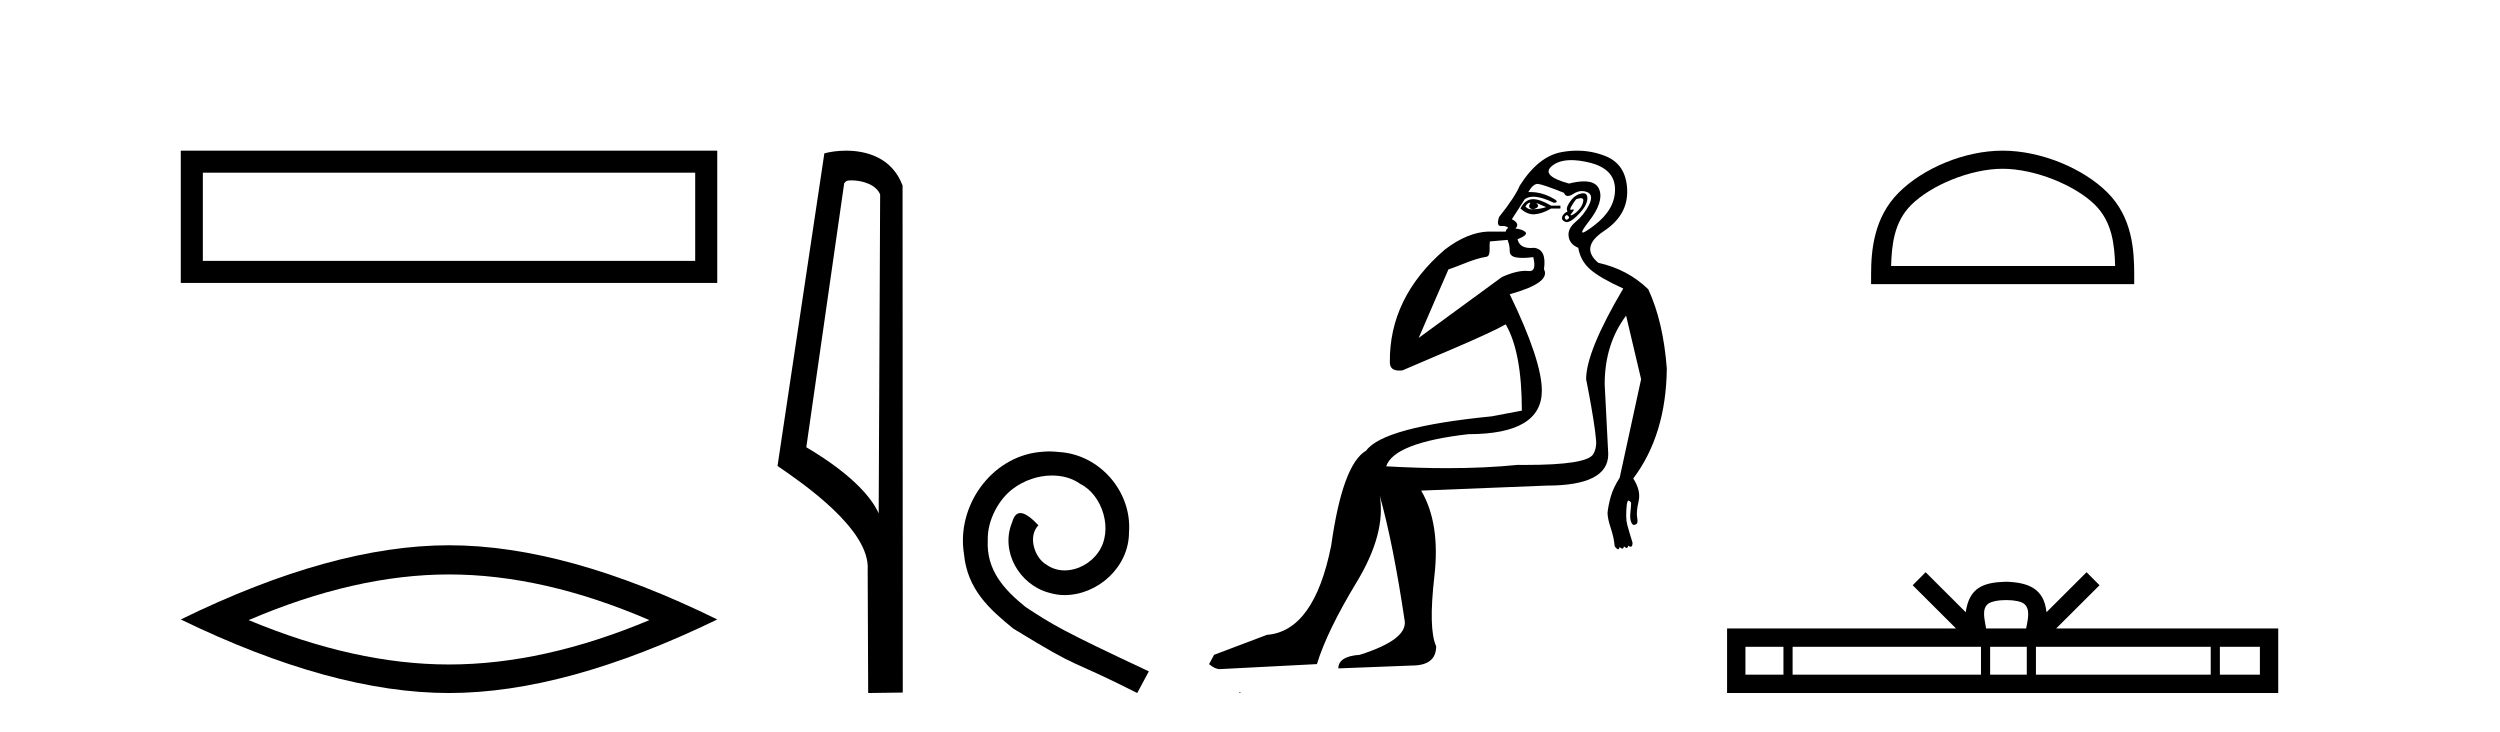 <?xml version='1.0' encoding='UTF-8' standalone='yes'?><svg xmlns='http://www.w3.org/2000/svg' xmlns:xlink='http://www.w3.org/1999/xlink' width='140.0' height='41.0' ><path d='M 10.124 8.437 L 10.124 15.844 L 40.166 15.844 L 40.166 8.437 L 10.124 8.437 M 38.931 9.67 L 38.931 14.609 L 11.359 14.609 L 11.359 9.67 L 38.931 9.67 Z' style='fill:#000000;stroke:none' /><path d='M 25.145 32.169 Q 30.436 32.169 36.367 34.726 Q 30.436 37.211 25.145 37.211 Q 19.89 37.211 13.924 34.726 Q 19.89 32.169 25.145 32.169 ZM 25.145 30.535 Q 18.611 30.535 10.124 34.69 Q 18.611 38.809 25.145 38.809 Q 31.679 38.809 40.166 34.69 Q 31.715 30.535 25.145 30.535 Z' style='fill:#000000;stroke:none' /><path d='M 47.676 10.1 C 48.301 10.1 49.065 10.34 49.288 10.89 L 49.206 28.751 L 49.206 28.751 C 48.889 28.034 47.948 26.699 45.153 25.046 L 47.275 10.263 C 47.375 10.157 47.372 10.1 47.676 10.1 ZM 49.206 28.751 L 49.206 28.751 C 49.206 28.751 49.206 28.751 49.206 28.751 L 49.206 28.751 L 49.206 28.751 ZM 47.379 8.437 C 46.901 8.437 46.47 8.505 46.164 8.588 L 43.541 26.094 C 44.929 27.044 48.742 29.648 48.59 31.91 L 48.618 38.809 L 50.555 38.783 L 50.544 10.393 C 49.968 8.837 48.537 8.437 47.379 8.437 Z' style='fill:#000000;stroke:none' /><path d='M 58.765 25.279 C 58.578 25.279 58.39 25.297 58.202 25.314 C 55.486 25.604 53.555 28.354 53.982 31.019 C 54.17 33.001 55.4 34.111 56.75 35.205 C 60.764 37.665 59.637 36.759 63.685 38.809 L 64.335 37.596 C 59.517 35.341 58.936 34.983 57.433 33.992 C 56.203 33.001 55.229 31.908 55.315 30.251 C 55.281 29.106 55.964 27.927 56.733 27.364 C 57.348 26.902 58.133 26.629 58.902 26.629 C 59.483 26.629 60.03 26.766 60.508 27.107 C 61.721 27.705 62.387 29.687 61.499 30.934 C 61.089 31.532 60.354 31.942 59.62 31.942 C 59.261 31.942 58.902 31.839 58.595 31.617 C 57.98 31.276 57.518 30.08 58.15 29.414 C 57.86 29.106 57.45 28.73 57.143 28.73 C 56.938 28.73 56.784 28.884 56.681 29.243 C 55.998 30.883 57.091 32.745 58.731 33.189 C 59.022 33.274 59.312 33.326 59.603 33.326 C 61.482 33.326 63.224 31.754 63.224 29.807 C 63.395 27.534 61.584 25.45 59.312 25.314 C 59.141 25.297 58.953 25.279 58.765 25.279 Z' style='fill:#000000;stroke:none' /><path d='M 85.668 11.353 C 85.67 11.353 85.671 11.353 85.673 11.353 C 85.683 11.353 85.694 11.355 85.704 11.358 C 85.57 11.572 85.624 11.692 85.863 11.718 C 86.157 11.638 86.21 11.518 86.023 11.358 L 86.023 11.358 C 86.21 11.438 86.397 11.518 86.584 11.598 C 86.344 11.678 86.103 11.718 85.863 11.718 C 85.832 11.723 85.802 11.725 85.773 11.725 C 85.629 11.725 85.512 11.67 85.423 11.558 C 85.515 11.421 85.597 11.353 85.668 11.353 ZM 85.858 11.155 C 85.833 11.155 85.808 11.156 85.783 11.158 C 85.517 11.185 85.304 11.358 85.144 11.678 C 85.384 11.894 85.629 12.002 85.88 12.002 C 85.908 12.002 85.935 12.001 85.964 11.998 C 86.243 11.971 86.543 11.865 86.863 11.678 L 87.383 11.678 L 87.383 11.518 L 86.863 11.518 C 86.452 11.277 86.118 11.155 85.861 11.155 C 85.86 11.155 85.859 11.155 85.858 11.155 ZM 88.528 11.097 C 88.634 11.097 88.679 11.151 88.663 11.258 C 88.636 11.432 88.556 11.591 88.423 11.738 C 88.29 11.885 88.163 11.985 88.043 12.038 C 88.011 12.052 87.987 12.059 87.972 12.059 C 87.931 12.059 87.955 12.005 88.043 11.898 C 88.137 11.783 88.157 11.725 88.103 11.725 C 88.089 11.725 88.068 11.729 88.043 11.738 C 88.017 11.747 87.996 11.751 87.979 11.751 C 87.919 11.751 87.92 11.693 87.983 11.578 C 88.063 11.431 88.156 11.291 88.263 11.158 C 88.372 11.118 88.46 11.098 88.525 11.097 C 88.526 11.097 88.527 11.097 88.528 11.097 ZM 87.743 12.038 C 87.876 12.118 87.903 12.191 87.823 12.258 C 87.787 12.288 87.754 12.303 87.726 12.303 C 87.693 12.303 87.665 12.281 87.643 12.238 C 87.603 12.158 87.636 12.091 87.743 12.038 ZM 88.661 10.823 C 88.605 10.823 88.539 10.835 88.463 10.859 C 88.249 10.925 88.063 11.078 87.903 11.318 C 87.743 11.558 87.703 11.731 87.783 11.838 C 87.623 11.918 87.523 12.018 87.483 12.138 C 87.443 12.258 87.496 12.351 87.643 12.418 C 87.672 12.431 87.704 12.438 87.739 12.438 C 87.878 12.438 88.059 12.331 88.283 12.118 C 88.563 11.852 88.743 11.618 88.823 11.418 C 88.903 11.218 88.916 11.058 88.862 10.938 C 88.829 10.863 88.765 10.825 88.669 10.823 C 88.666 10.823 88.663 10.823 88.661 10.823 ZM 87.989 8.967 C 88.28 8.967 88.612 9.011 88.983 9.099 C 89.942 9.326 90.428 9.819 90.442 10.578 C 90.455 11.338 90.069 12.018 89.282 12.618 C 88.928 12.888 88.712 13.023 88.634 13.023 C 88.538 13.023 88.647 12.821 88.962 12.418 C 89.536 11.685 89.736 11.085 89.562 10.619 C 89.448 10.311 89.162 10.157 88.704 10.157 C 88.469 10.157 88.189 10.197 87.863 10.279 C 86.796 9.985 86.477 9.659 86.903 9.299 C 87.157 9.086 87.503 8.975 87.945 8.968 C 87.959 8.968 87.974 8.967 87.989 8.967 ZM 84.433 13.433 C 84.436 13.471 84.446 13.512 84.464 13.558 C 84.517 13.691 84.544 13.858 84.544 14.058 C 84.544 14.258 84.67 14.377 84.924 14.417 C 85.033 14.434 85.153 14.443 85.284 14.443 C 85.458 14.443 85.651 14.428 85.863 14.398 L 85.863 14.398 C 85.988 14.92 85.921 15.181 85.662 15.181 C 85.643 15.181 85.624 15.18 85.603 15.177 C 85.552 15.17 85.495 15.167 85.432 15.167 C 85.119 15.167 84.663 15.258 84.104 15.517 L 79.447 18.924 C 80.092 17.419 80.655 16.136 81.112 15.088 C 81.838 14.846 82.533 14.487 83.232 14.381 C 83.511 14.339 83.379 13.834 83.434 13.52 C 83.505 13.519 84.065 13.464 84.433 13.433 ZM 86.103 10.298 C 86.104 10.298 86.106 10.298 86.107 10.298 C 86.113 10.298 86.118 10.298 86.123 10.299 C 86.297 10.312 86.783 10.479 87.583 10.799 C 87.627 10.916 87.7 10.975 87.8 10.975 C 87.882 10.975 87.983 10.936 88.103 10.859 C 88.268 10.751 88.43 10.698 88.59 10.698 C 88.689 10.698 88.786 10.718 88.883 10.758 C 89.136 10.865 89.169 11.105 88.983 11.479 C 88.796 11.852 88.549 12.165 88.243 12.418 C 87.936 12.671 87.803 12.944 87.843 13.237 C 87.883 13.531 88.063 13.744 88.383 13.878 C 88.463 14.357 88.683 14.757 89.042 15.077 C 89.402 15.397 90.022 15.757 90.902 16.157 C 89.516 18.503 88.823 20.195 88.823 21.235 C 88.823 21.235 88.895 21.594 88.989 22.096 C 89.136 22.887 89.335 24.031 89.382 24.674 C 89.406 24.993 89.334 25.25 89.222 25.434 C 88.977 25.838 87.708 26.036 85.429 26.036 C 85.285 26.036 85.136 26.035 84.984 26.034 C 83.781 26.156 82.464 26.217 81.034 26.217 C 79.962 26.217 78.826 26.182 77.626 26.114 C 77.92 25.234 79.452 24.634 82.225 24.314 C 84.971 24.314 86.343 23.501 86.343 21.875 C 86.343 20.755 85.744 18.956 84.544 16.477 C 86.09 16.05 86.73 15.584 86.463 15.077 C 86.57 14.331 86.384 13.931 85.904 13.878 C 85.837 13.884 85.774 13.888 85.714 13.888 C 85.297 13.888 85.054 13.724 84.984 13.398 C 85.384 13.238 85.53 13.104 85.423 12.998 C 85.317 12.891 85.13 12.825 84.864 12.798 C 85.05 12.611 84.984 12.438 84.664 12.278 L 85.384 11.158 C 85.509 11.064 85.669 11.017 85.863 11.017 C 86.166 11.017 86.552 11.131 87.023 11.358 C 87.29 11.332 87.216 11.218 86.803 11.018 C 86.439 10.842 86.079 10.754 85.725 10.754 C 85.678 10.754 85.63 10.755 85.583 10.758 C 85.763 10.451 85.936 10.298 86.103 10.298 ZM 88.318 8.437 C 88.032 8.437 87.74 8.464 87.443 8.519 C 86.576 8.679 85.797 9.305 85.104 10.398 C 84.944 10.798 84.557 11.385 83.944 12.158 C 83.841 12.492 83.875 12.658 84.044 12.658 C 84.051 12.658 84.057 12.658 84.064 12.658 C 84.091 12.656 84.116 12.655 84.141 12.655 C 84.288 12.655 84.395 12.689 84.464 12.758 C 84.375 12.824 84.328 12.896 84.322 12.971 L 83.333 12.968 C 82.581 12.995 81.744 13.333 80.91 13.978 C 78.814 15.778 77.805 17.894 77.832 20.286 C 77.832 20.609 78.015 20.752 78.357 20.752 C 78.413 20.752 78.473 20.748 78.538 20.741 C 80.083 20.068 83.245 18.777 84.319 18.164 C 84.922 19.195 85.224 20.806 85.224 22.995 L 83.544 23.314 C 79.492 23.714 77.146 24.354 76.507 25.234 C 75.627 25.74 74.973 27.513 74.547 30.552 C 73.907 33.751 72.708 35.417 70.948 35.551 L 67.989 36.67 L 67.709 37.19 C 67.923 37.376 68.123 37.47 68.309 37.47 L 73.747 37.19 C 74.121 35.964 74.86 34.438 75.966 32.611 C 77.073 30.785 77.506 29.166 77.266 27.753 L 77.266 27.753 C 77.773 29.566 78.239 31.912 78.666 34.791 C 78.746 35.484 77.906 36.111 76.147 36.67 C 75.347 36.724 74.947 36.977 74.947 37.43 L 79.066 37.27 C 79.972 37.27 80.425 36.91 80.425 36.19 C 80.132 35.55 80.099 34.244 80.325 32.272 C 80.552 30.299 80.305 28.699 79.585 27.473 L 86.623 27.193 C 88.916 27.193 90.062 26.607 90.062 25.434 L 89.862 21.515 C 89.862 20.022 90.262 18.742 91.062 17.676 L 91.902 21.235 L 90.702 26.753 C 90.462 27.127 90.295 27.48 90.202 27.813 C 90.109 28.146 90.049 28.446 90.022 28.713 C 90.022 28.926 90.082 29.212 90.202 29.572 C 90.322 29.932 90.396 30.272 90.422 30.592 C 90.476 30.672 90.529 30.725 90.582 30.752 C 90.593 30.757 90.603 30.76 90.613 30.76 C 90.651 30.76 90.68 30.718 90.702 30.632 C 90.762 30.693 90.812 30.723 90.85 30.723 C 90.897 30.723 90.927 30.679 90.942 30.592 C 91.002 30.653 91.052 30.683 91.091 30.683 C 91.137 30.683 91.167 30.64 91.182 30.552 C 91.225 30.595 91.267 30.616 91.31 30.616 C 91.321 30.616 91.331 30.615 91.342 30.612 C 91.395 30.599 91.422 30.526 91.422 30.392 C 91.289 29.966 91.188 29.626 91.122 29.373 C 91.055 29.119 91.049 28.739 91.102 28.233 C 91.129 28.099 91.155 28.033 91.182 28.033 C 91.235 28.033 91.289 28.073 91.342 28.153 C 91.342 28.286 91.328 28.473 91.302 28.713 C 91.275 28.953 91.295 29.139 91.362 29.273 C 91.403 29.356 91.453 29.398 91.51 29.398 C 91.544 29.398 91.582 29.383 91.621 29.353 C 91.701 29.326 91.722 29.206 91.682 28.993 C 91.642 28.779 91.668 28.473 91.762 28.073 C 91.855 27.673 91.755 27.247 91.462 26.794 C 92.688 25.167 93.315 23.114 93.341 20.635 C 93.208 18.876 92.861 17.396 92.301 16.197 C 91.528 15.45 90.595 14.957 89.503 14.717 C 88.809 14.131 88.916 13.538 89.822 12.938 C 90.729 12.338 91.162 11.565 91.122 10.619 C 91.082 9.672 90.675 9.046 89.902 8.739 C 89.395 8.538 88.867 8.437 88.32 8.437 C 88.319 8.437 88.318 8.437 88.318 8.437 ZM 69.403 38.759 C 69.401 38.775 69.404 38.793 69.403 38.809 C 69.413 38.809 69.421 38.809 69.429 38.809 C 69.448 38.809 69.461 38.809 69.481 38.809 C 69.487 38.809 69.495 38.809 69.504 38.809 C 69.476 38.787 69.431 38.78 69.403 38.759 Z' style='fill:#000000;stroke:none' /><path d='M 112.148 9.451 C 113.961 9.451 116.229 10.382 117.327 11.48 C 118.287 12.44 118.413 13.713 118.448 14.896 L 105.902 14.896 C 105.938 13.713 106.063 12.44 107.023 11.48 C 108.121 10.382 110.336 9.451 112.148 9.451 ZM 112.148 8.437 C 109.998 8.437 107.685 9.43 106.329 10.786 C 104.939 12.176 104.781 14.007 104.781 15.377 L 104.781 15.911 L 119.516 15.911 L 119.516 15.377 C 119.516 14.007 119.411 12.176 118.021 10.786 C 116.665 9.43 114.298 8.437 112.148 8.437 Z' style='fill:#000000;stroke:none' /><path d='M 112.342 33.604 C 112.842 33.604 113.143 33.689 113.299 33.778 C 113.754 34.068 113.537 34.761 113.464 35.195 L 111.22 35.195 C 111.166 34.752 110.921 34.076 111.384 33.778 C 111.54 33.689 111.841 33.604 112.342 33.604 ZM 99.873 36.222 L 99.873 37.782 L 97.744 37.782 L 97.744 36.222 ZM 110.935 36.222 L 110.935 37.782 L 100.386 37.782 L 100.386 36.222 ZM 113.5 36.222 L 113.5 37.782 L 111.447 37.782 L 111.447 36.222 ZM 123.8 36.222 L 123.8 37.782 L 114.013 37.782 L 114.013 36.222 ZM 126.554 36.222 L 126.554 37.782 L 124.313 37.782 L 124.313 36.222 ZM 107.835 32.045 L 107.11 32.773 L 109.538 35.195 L 96.716 35.195 L 96.716 38.809 L 127.581 38.809 L 127.581 35.195 L 115.145 35.195 L 117.574 32.773 L 116.848 32.045 L 114.603 34.284 C 114.468 32.927 113.538 32.615 112.342 32.577 C 111.064 32.611 110.28 32.9 110.081 34.284 L 107.835 32.045 Z' style='fill:#000000;stroke:none' /></svg>